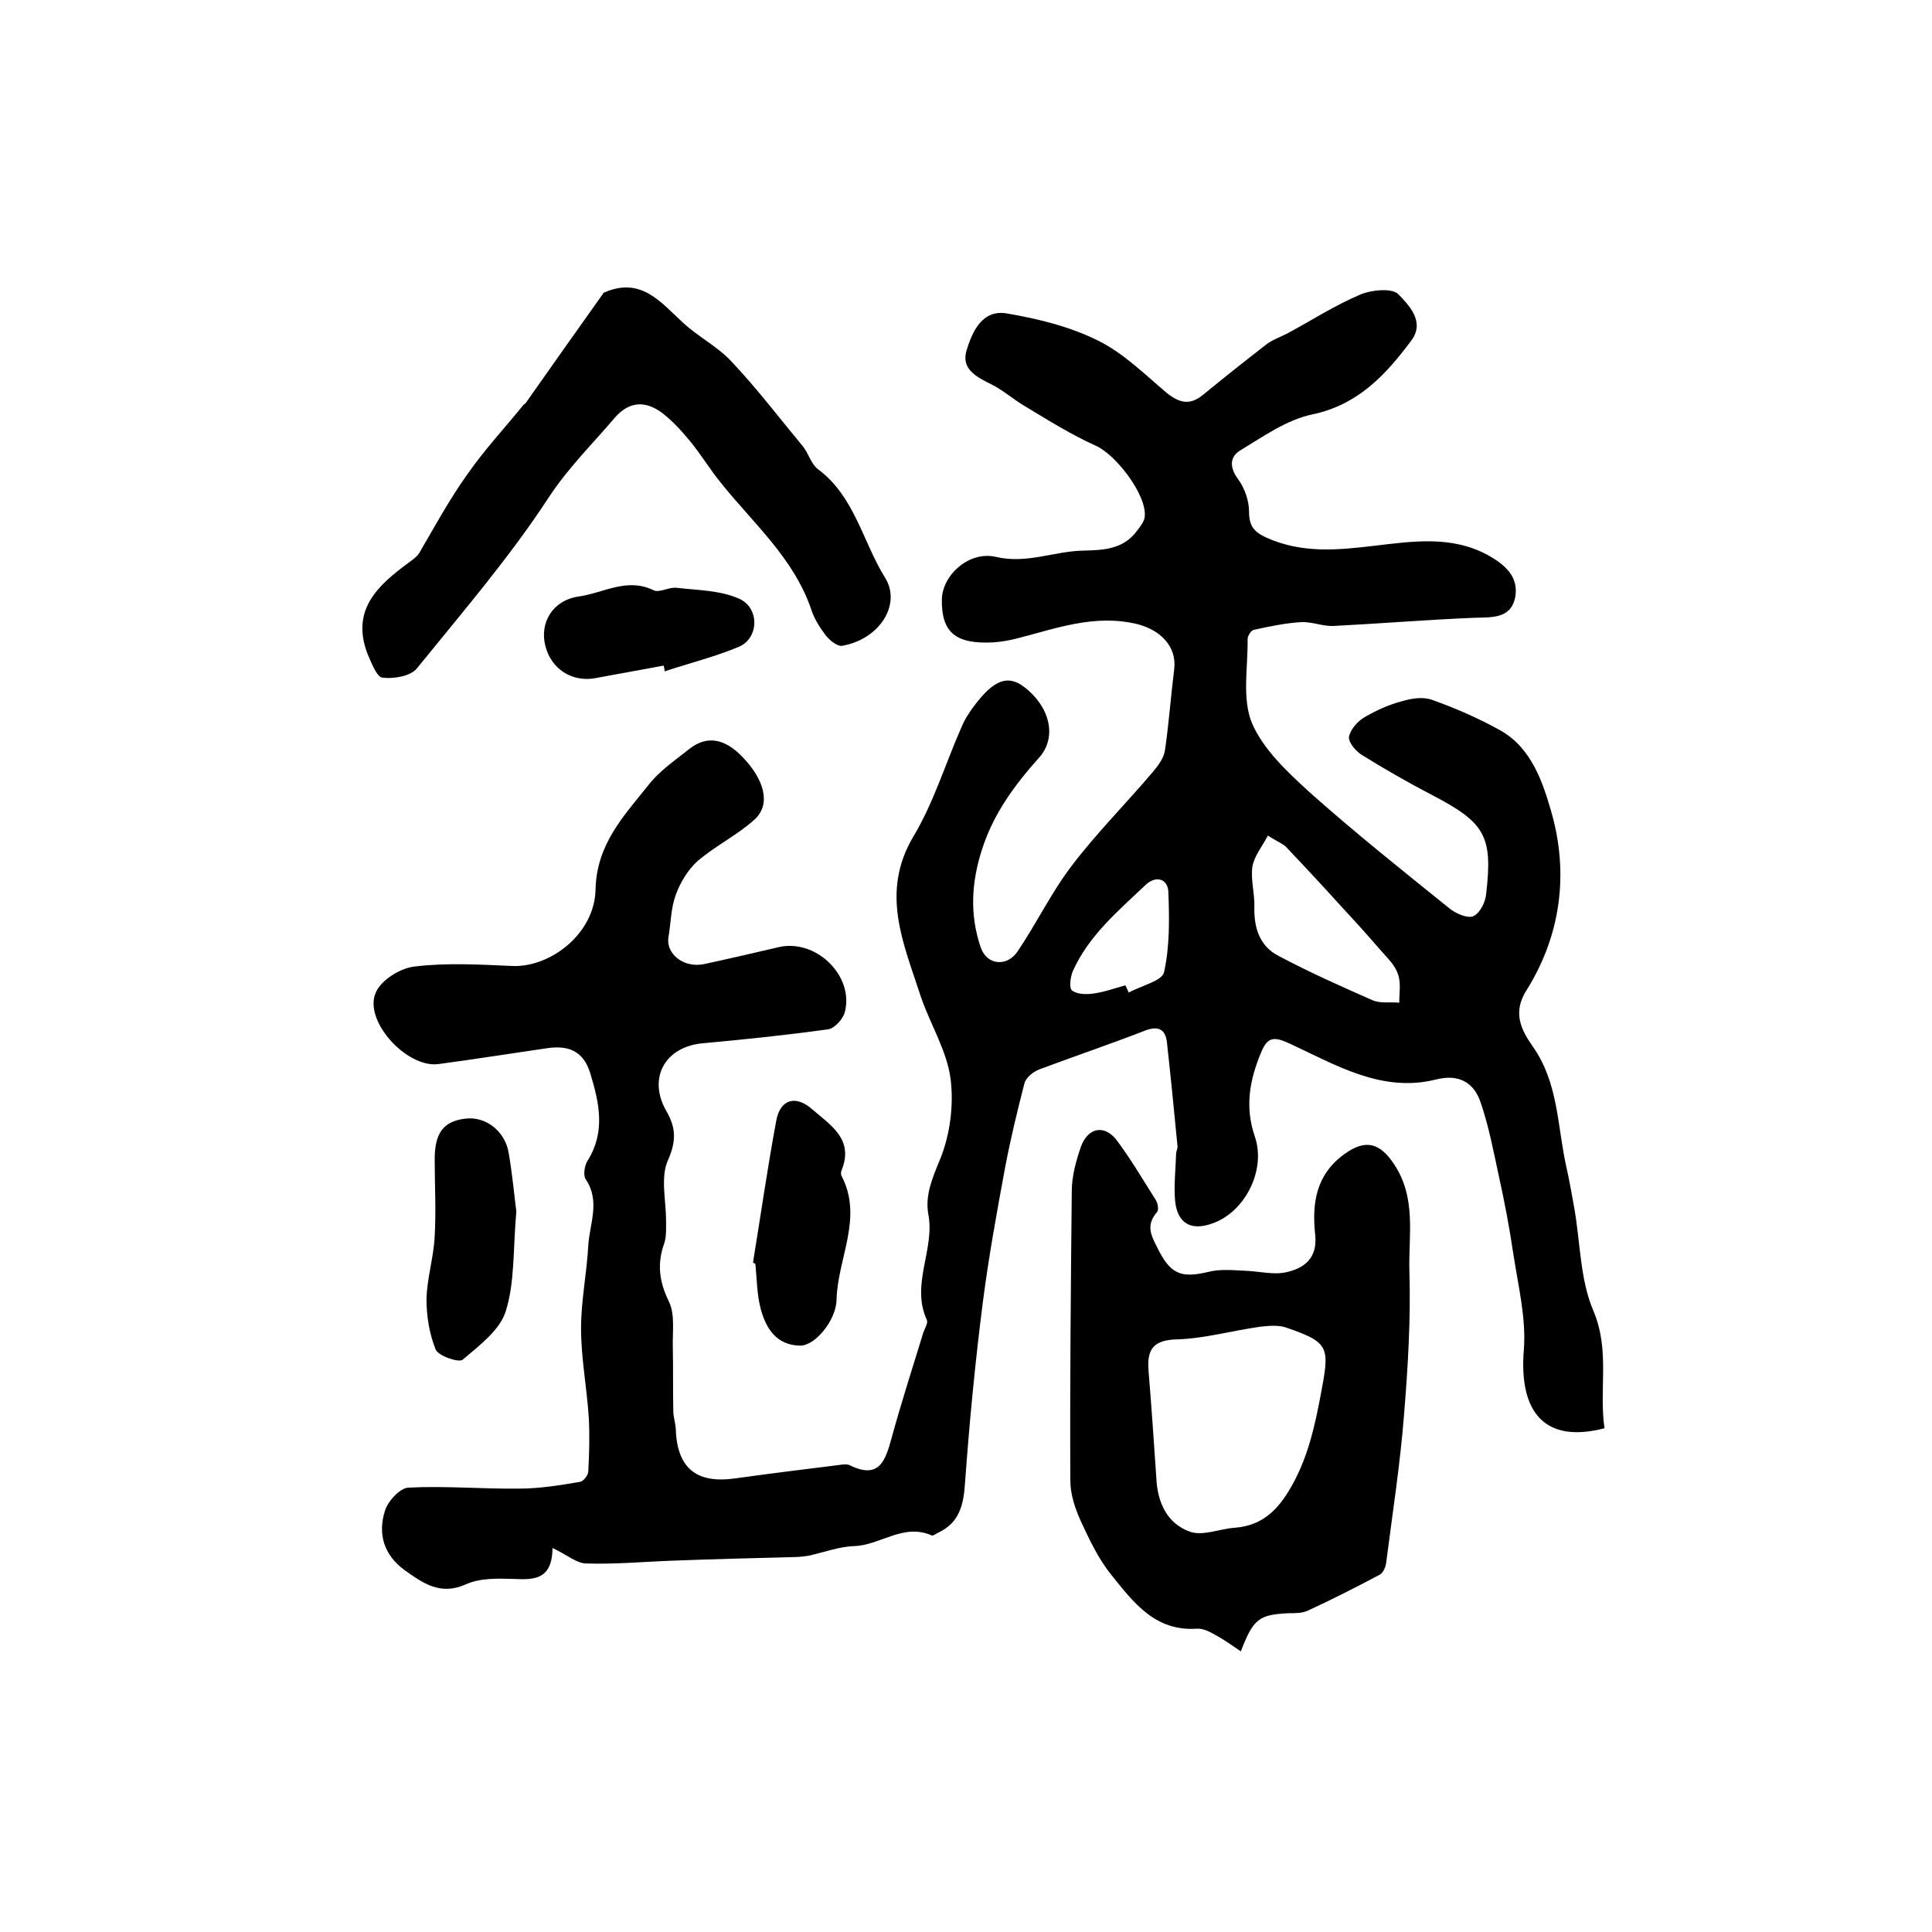 <?xml version="1.0" encoding="utf-8"?>
<!-- Generator: Adobe Illustrator 22.0.0, SVG Export Plug-In . SVG Version: 6.00 Build 0)  -->
<svg version="1.1" id="图层_1" xmlns="http://www.w3.org/2000/svg" xmlns:xlink="http://www.w3.org/1999/xlink" x="0px" y="0px"
	 viewBox="0 0 400 400" style="enable-background:new 0 0 400 400;" xml:space="preserve">
<style type="text/css">
	.st0{fill:#FFFFFF;}
</style>
<g>
	
	<path d="M114.4,320.5c-0.1,6.6-3.8,6.6-8.1,6.4c-3.3-0.1-6.9-0.2-9.8,1.1c-5.3,2.4-8.9-0.2-12.7-2.9c-4.4-3.2-5.6-7.6-4.1-12.3
		c0.6-2,3.1-4.7,4.8-4.8c7.7-0.4,15.4,0.3,23,0.2c4.2,0,8.5-0.7,12.6-1.4c0.7-0.1,1.7-1.4,1.7-2.2c0.2-3.7,0.3-7.4,0.1-11.1
		c-0.4-6.2-1.6-12.3-1.6-18.5c0-5.7,1.2-11.5,1.5-17.2c0.3-4.5,2.5-9.1-0.5-13.6c-0.6-0.8-0.3-2.8,0.3-3.8c3.8-6,2.5-12,0.6-18.2
		c-1.4-4.6-4.5-5.8-8.8-5.2c-7.6,1.1-15.1,2.3-22.6,3.3c-6.6,0.9-15.6-9-13-14.8c1.1-2.6,5.1-5.1,8.1-5.4c6.6-0.8,13.4-0.4,20.2-0.1
		c7.9,0.3,17-6.7,17.2-15.8c0.2-9.4,5.8-15.2,10.9-21.6c2.3-3,5.6-5.2,8.6-7.6c3.6-2.8,7.3-2.1,11,1.8c4.5,4.7,5.8,9.7,2.5,12.8
		c-3.6,3.3-8.2,5.5-11.9,8.7c-2,1.8-3.6,4.5-4.5,7c-1,2.7-1,5.8-1.5,8.7c-0.6,3.5,3.2,6.5,7.4,5.6c5.1-1.1,10.3-2.3,15.4-3.5
		c7.7-1.8,15.7,5.9,13.7,13.5c-0.4,1.4-2.1,3.3-3.4,3.5c-8.6,1.2-17.3,2.1-26,2.9c-7.8,0.7-11.5,7.2-7.5,14.1c2,3.5,2,6.2,0.3,10.1
		c-1.6,3.5-0.4,8.3-0.4,12.5c0,1.6,0.1,3.4-0.4,4.8c-1.5,4.2-1,7.9,1,12c1.3,2.7,0.7,6.3,0.8,9.5c0.1,4.4,0,8.8,0.1,13.2
		c0,1.1,0.4,2.3,0.5,3.4c0.2,8.3,4.2,11.6,12.2,10.5c7.2-1,14.4-1.9,21.7-2.8c0.7-0.1,1.4-0.2,2,0c6.2,3.1,7.5-0.8,8.8-5.6
		c2-7.3,4.3-14.4,6.5-21.6c0.3-1,1.1-2.2,0.8-2.8c-3.4-7.4,1.7-14.6,0.3-21.9c-0.7-3.9,0.8-7.4,2.4-11.3c2.1-5.1,2.9-11.3,2.2-16.8
		c-0.8-5.9-4.3-11.4-6.2-17.1c-3.5-10.8-8.4-21.4-1.5-33c4.2-7,6.6-15,9.9-22.5c0.7-1.7,1.7-3.3,2.8-4.7c4-5.3,6.9-6.3,10.2-3.8
		c5.3,4,7,10.4,3.1,14.7c-5,5.6-9.3,11.4-11.7,18.7c-2.3,7-2.7,13.8-0.3,20.7c1.3,3.5,5.3,3.9,7.5,0.8c4-5.9,7.1-12.4,11.4-18
		c5.1-6.7,11.2-12.8,16.7-19.3c1.1-1.3,2.3-2.9,2.5-4.5c0.8-5.5,1.2-11.1,1.9-16.7c0.6-4.8-2.9-8.2-7.7-9.4
		c-8.8-2.1-16.7,0.9-24.9,3c-1.6,0.4-3.3,0.7-4.9,0.8c-7.8,0.4-10.7-2.1-10.6-8.9c0.1-5,5.6-10.1,11.2-8.8
		c6.4,1.5,12.1-1.2,18.1-1.3c4.3-0.1,8.3-0.3,11.1-4.1c0.7-0.9,1.5-1.9,1.6-2.9c0.5-4.5-6-12.9-10.1-14.7c-5.1-2.3-9.9-5.3-14.7-8.2
		c-2.4-1.4-4.6-3.4-7.1-4.6c-3-1.5-6.1-3.1-5-6.9c1.2-4,3.3-8.6,8.4-7.7c6.4,1.1,13,2.7,18.8,5.6c5.3,2.6,9.7,7,14.2,10.8
		c2.6,2.1,4.8,2.7,7.5,0.5c4.4-3.6,8.8-7.1,13.2-10.5c1.3-1,2.9-1.5,4.4-2.3c5-2.7,9.8-5.8,15-8c2.3-1,6.6-1.4,7.9-0.1
		c2.2,2.3,5.6,5.7,2.7,9.6c-5.3,7.1-11,13.3-20.5,15.3c-5.3,1.1-10.2,4.6-15,7.5c-2.2,1.4-2.1,3.6-0.3,6c1.3,1.8,2.2,4.4,2.2,6.6
		c0,3.1,1.1,4.3,3.8,5.5c7.3,3.2,14.5,2.5,22.1,1.6c7.8-0.9,15.9-2.2,23.5,1.9c3.6,2,6.5,4.5,5.7,8.8c-0.9,4.4-4.8,4.1-8.4,4.2
		c-9.7,0.4-19.5,1.2-29.2,1.7c-2.2,0.1-4.5-0.9-6.7-0.8c-3.3,0.2-6.6,0.9-9.8,1.6c-0.6,0.1-1.3,1.3-1.3,1.9
		c0.1,5.8-1.2,12.3,0.9,17.4c2.3,5.4,7.3,10.1,11.8,14.2c9.4,8.4,19.2,16.2,29,24.1c1.3,1.1,3.8,2.2,5,1.7c1.4-0.6,2.6-3,2.7-4.7
		c1.4-12-0.3-14.7-11.2-20.4c-5-2.6-9.9-5.4-14.7-8.4c-1.2-0.8-2.7-2.6-2.5-3.7c0.3-1.5,1.8-3.2,3.2-4c2.4-1.4,5-2.6,7.7-3.3
		c2-0.6,4.4-1,6.3-0.3c4.8,1.7,9.6,3.8,14.1,6.3c6.6,3.7,8.9,11,10.7,17.3c3.5,12.6,1.8,25.3-5.3,36.6c-2.9,4.6-1,8.2,1.3,11.5
		c5.4,7.6,5.1,16.6,7,25c0.6,2.7,1.1,5.5,1.6,8.3c1.3,7.2,1.2,15,4,21.5c3.5,8.3,1.1,16.3,2.3,24.3c-12.2,3.2-17.8-3.1-16.7-16.3
		c0.5-6.5-1.2-13.3-2.2-19.9c-0.8-5.4-1.8-10.7-3-16.1c-1.1-5.1-2.1-10.4-3.8-15.3c-1.4-4-4.5-5.8-9.2-4.6
		c-11.2,2.8-20.7-3-30.2-7.4c-3.4-1.6-4.7-1.4-6,1.8c-2.4,5.7-3.4,11.3-1.3,17.4c2.4,7-2.1,15.7-8.8,18c-4.4,1.6-7.2,0-7.7-4.6
		c-0.3-3.2,0.1-6.5,0.2-9.8c0-0.5,0.3-1,0.3-1.5c-0.7-7.2-1.4-14.4-2.2-21.6c-0.3-2.7-1.8-3.5-4.6-2.4c-7.2,2.8-14.6,5.3-21.8,8
		c-1.3,0.5-2.8,1.7-3.1,2.9c-1.5,5.8-2.9,11.6-4,17.4c-1.7,9.2-3.4,18.5-4.6,27.8c-1.6,12.5-2.8,25-3.7,37.5
		c-0.3,4.5-1.1,8.2-5.5,10.3c-0.5,0.2-1,0.7-1.4,0.6c-5.8-2.6-10.6,2-16,2.2c-3.2,0.1-6.3,1.3-9.5,2c-1.3,0.2-2.6,0.3-3.9,0.3
		c-7.9,0.2-15.8,0.4-23.7,0.7c-6.1,0.2-12.3,0.8-18.4,0.6C119.4,323.7,117.4,321.9,114.4,320.5z M262.5,173
		c-1.2,2.3-2.8,4.2-3.2,6.4c-0.4,2.7,0.5,5.6,0.4,8.4c-0.1,4.3,1.1,8.1,5,10.1c6.4,3.4,12.9,6.3,19.5,9.2c1.6,0.7,3.7,0.3,5.5,0.5
		c0-2,0.4-4.2-0.3-6c-0.6-1.8-2.2-3.3-3.5-4.8c-2.6-3-5.2-5.9-7.9-8.8c-3.8-4.2-7.6-8.3-11.5-12.4
		C265.9,174.8,264.7,174.4,262.5,173z M233,204c0.2,0.5,0.5,1,0.7,1.5c2.5-1.4,6.9-2.4,7.3-4.2c1.2-5.4,1.1-11.1,0.9-16.6
		c-0.1-2.8-2.6-3.5-4.7-1.5c-5.7,5.4-11.8,10.5-15.1,17.9c-0.5,1.2-0.8,3.6-0.1,4c1.1,0.8,3,0.8,4.4,0.6
		C228.6,205.4,230.8,204.6,233,204z"/>
	<path d="M256.9,341.9c-1.8-1.2-3.4-2.4-5.1-3.3c-1.2-0.7-2.7-1.5-4-1.4c-8.6,0.6-13.1-5.4-17.6-11c-2.7-3.3-4.6-7.3-6.4-11.2
		c-1.2-2.6-2.2-5.6-2.2-8.5c-0.1-20,0.1-39.9,0.3-59.9c0-3.1,0.9-6.3,1.9-9.2c1.5-4.1,5-4.6,7.5-1.2c2.9,3.9,5.3,8,7.9,12.1
		c0.5,0.7,0.8,2.2,0.3,2.7c-2.1,2.5-1.4,4.4,0,7.1c2.7,5.5,4.7,6.7,10.8,5.2c2.4-0.6,5.1-0.3,7.6-0.2c2.8,0.1,5.8,0.9,8.4,0.3
		c3.7-0.8,6.5-2.9,6-7.7c-0.7-6.5,0.1-12.5,6.1-16.8c4.3-3.1,7.3-2.3,10.2,2.1c4.7,7,3,14.7,3.2,22.1c0.3,9.9-0.3,19.9-1.1,29.7
		c-0.8,10.3-2.4,20.5-3.7,30.7c-0.1,0.9-0.6,2.1-1.3,2.5c-4.9,2.6-10,5.2-15,7.5c-1.1,0.5-2.6,0.5-3.9,0.5
		C260.7,334.3,259.5,335.1,256.9,341.9z M239.4,305.9c0.2,5.1,2.2,9.5,6.9,11.2c2.7,1,6.2-0.6,9.4-0.8c6.2-0.5,9.4-4.3,12.2-9.5
		c3-5.7,4.3-11.5,5.5-17.8c1.9-10.1,2.1-11-7.3-14.2c-1.6-0.5-3.6-0.3-5.3-0.1c-5.7,0.8-11.3,2.4-17,2.6c-5,0.1-6.4,2-6,6.6
		C238.4,291.2,238.9,298.5,239.4,305.9z"/>
	<path d="M125,60.6c7.7-3.4,11.7,1.9,16.4,6.2c3.1,2.9,7.1,4.9,10,8c5.3,5.6,10,11.8,14.9,17.7c1.1,1.4,1.6,3.5,3,4.6
		c7.7,5.7,9.3,15.1,14,22.6c3.3,5.4-1.1,12.6-8.9,14c-1,0.2-2.6-1.1-3.4-2.1c-1.3-1.7-2.5-3.6-3.1-5.6c-3.7-10.6-12-17.7-18.7-26.1
		c-2.2-2.7-4-5.7-6.2-8.4c-1.8-2.2-3.7-4.3-5.9-6c-3.5-2.6-6.9-2.5-10,1.2c-4.6,5.4-9.5,10.2-13.5,16.3
		c-8.1,12.4-17.9,23.8-27.3,35.4c-1.3,1.6-4.8,2.2-7.1,1.9c-1.2-0.1-2.3-3.1-3.1-4.9c-3.5-9.1,2.1-14.2,8.5-18.9
		c0.8-0.6,1.7-1.2,2.2-2C90,109,93.1,103.3,96.9,98c3.5-5,7.7-9.5,11.5-14.2c0.1-0.1,0.3-0.2,0.4-0.3
		C114.2,75.8,119.6,68.2,125,60.6z"/>
	<path d="M155.9,261.4c1.6-9.8,3-19.6,4.8-29.3c0.8-4.5,4-5.5,7.5-2.4c3.8,3.3,8.7,6.2,6,12.7c-0.1,0.3-0.1,0.7,0,1
		c4.6,8.7-0.8,17.1-1,25.7c-0.1,4.3-4.5,9.6-7.6,9.5c-4.8-0.1-7-3.5-8.1-7.6c-0.8-3-0.8-6.2-1.1-9.3
		C156.3,261.6,156.1,261.5,155.9,261.4z"/>
	<path d="M106.9,250.8c-0.7,8-0.3,14.7-2.2,20.7c-1.2,3.9-5.5,7.1-8.9,10c-0.8,0.7-5.1-0.8-5.6-2.1c-1.3-3.2-1.9-6.9-1.9-10.4
		c0.1-4.4,1.5-8.7,1.7-13.1c0.3-5.3,0-10.6,0-15.9c0-5.4,1.8-7.9,6.4-8.4c4.1-0.5,8.1,2.5,8.9,7
		C106.1,243.2,106.5,247.8,106.9,250.8z"/>
	<path d="M137.4,137.8c-4.7,0.9-9.4,1.7-14.1,2.6c-4.9,0.9-9.2-1.9-10.4-6.7c-1.2-4.8,1.5-9.4,6.9-10.2c5.1-0.7,10-4,15.5-1.3
		c1.2,0.6,3.2-0.7,4.8-0.5c4.3,0.5,8.9,0.5,12.8,2.2c4.4,1.8,4.3,8.2,0.1,10c-5,2.1-10.3,3.4-15.4,5.1
		C137.6,138.5,137.5,138.2,137.4,137.8z"/>
	
	
	
</g>
</svg>
